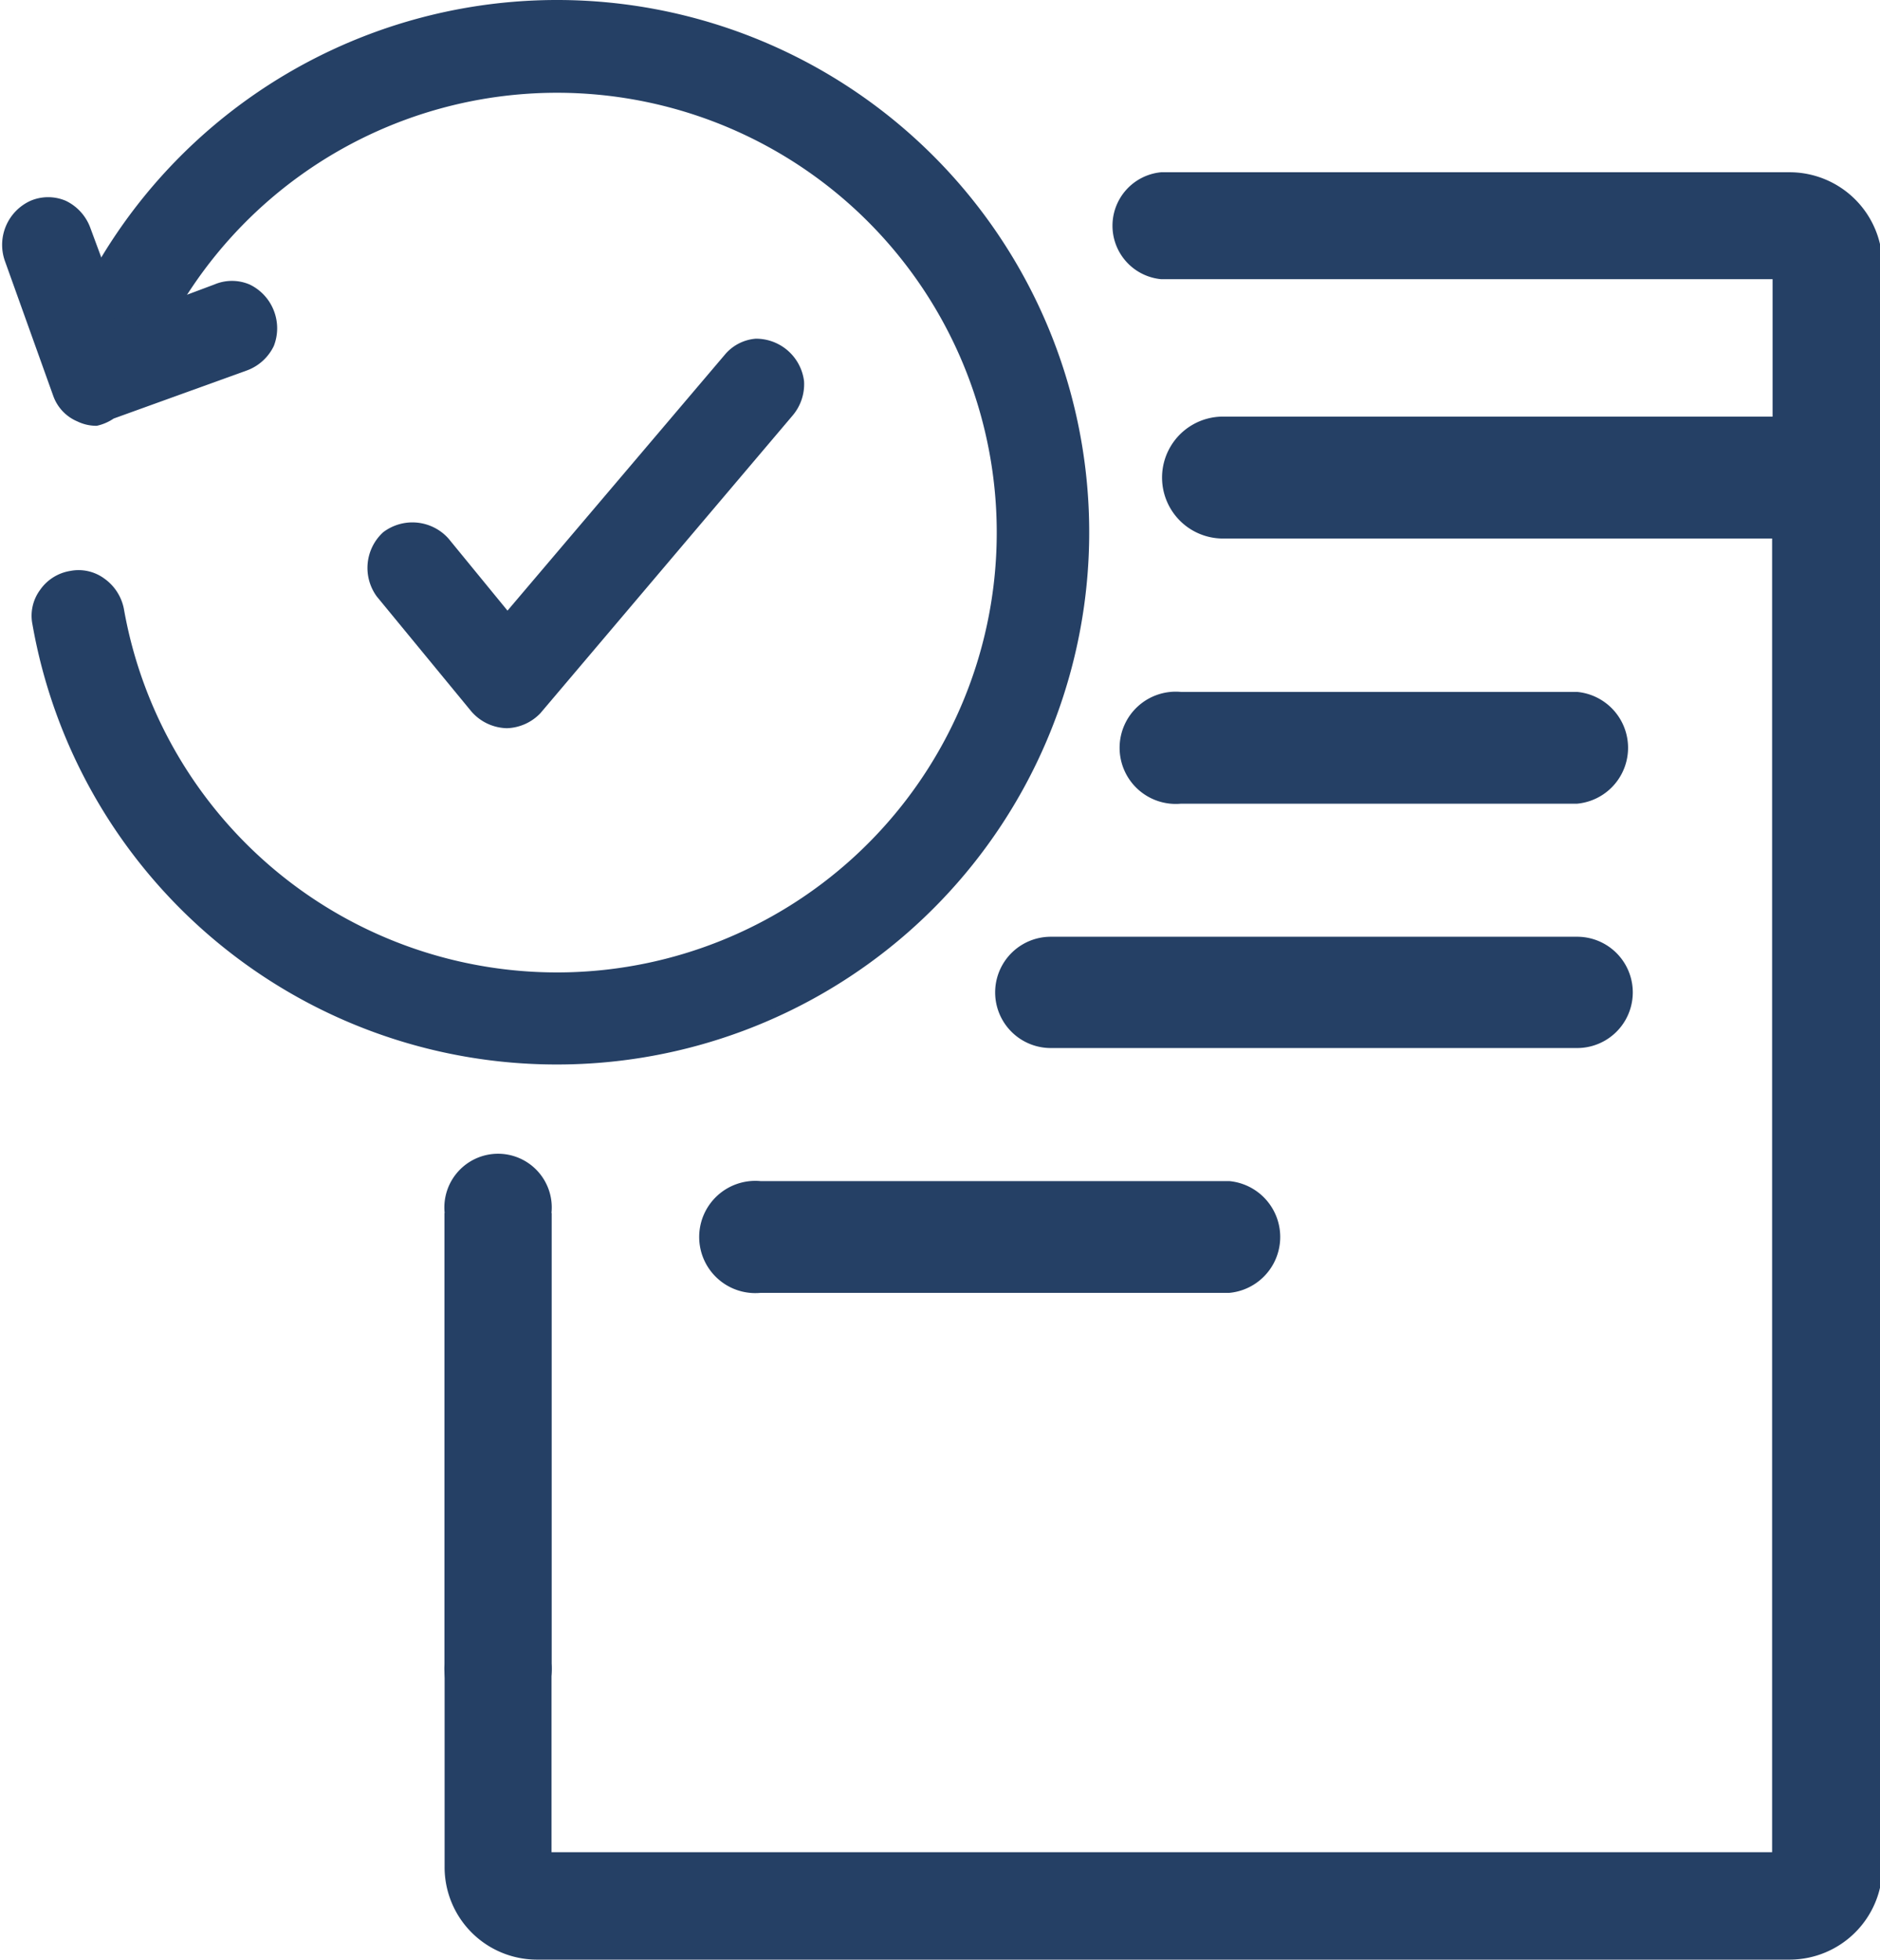 <svg xmlns="http://www.w3.org/2000/svg" viewBox="0 0 38.86 40.5"><g id="Calque_2" data-name="Calque 2"><g id="Calque_1-2" data-name="Calque 1"><path d="M24.41,16.61H32.6a1.16,1.16,0,0,0,0-2.31H24.41a1.16,1.16,0,1,0,0,2.31Z" style="fill:#254065"/><path d="M21.72,21.66H32.6a1.15,1.15,0,0,0,0-2.3H21.72a1.15,1.15,0,1,0,0,2.3Z" style="fill:#254065"/><path d="M15.72,26.72h9.69a1.16,1.16,0,0,0,0-2.31H15.72a1.16,1.16,0,1,0,0,2.31Z" style="fill:#254065"/><path d="M37,3.56H24a1.11,1.11,0,0,0,0,2.21H36.64V8.61H25.28a1.26,1.26,0,0,0,0,2.52h9.11l.24,0h2V38.28H11.4V25.07H9.19V38.59a1.91,1.91,0,0,0,1.9,1.91H37a1.92,1.92,0,0,0,1.91-1.91V5.47A1.92,1.92,0,0,0,37,3.56Z" style="fill:#254065"/><path d="M9.19,25.06v9.32a1.11,1.11,0,1,0,2.21,0V25.06a1.11,1.11,0,1,0-2.21,0Z" style="fill:#254065"/><path d="M11.52,21.92a10.89,10.89,0,0,1-10.76-9,.87.87,0,0,1,.71-1,.86.86,0,0,1,1,.7,9.19,9.19,0,1,0,.65-5.3.86.86,0,1,1-1.57-.7,10.91,10.91,0,1,1,10,15.33Z" style="fill:#254065"/><path d="M11.52,22A11,11,0,0,1,.67,12.9a.9.9,0,0,1,.16-.71.94.94,0,0,1,.62-.39.9.9,0,0,1,.71.16,1,1,0,0,1,.4.62A9.09,9.09,0,1,0,3.2,7.33a.93.93,0,0,1-.53.5,1,1,0,0,1-.74,0,1,1,0,0,1-.48-1.27A11,11,0,1,1,11.52,22ZM1.62,12l-.14,0a.76.76,0,0,0-.62.88,10.81,10.81,0,1,0,.76-6.24.77.77,0,0,0,.39,1,.76.76,0,0,0,.59,0A.72.72,0,0,0,3,7.25a9.3,9.3,0,1,1-.65,5.36.8.8,0,0,0-.32-.5A.76.76,0,0,0,1.62,12Z" style="fill:#254065"/><path d="M2,8.7a.73.73,0,0,1-.36-.08.82.82,0,0,1-.45-.48l-1-2.79A.87.87,0,0,1,.66,4.24a.88.88,0,0,1,1.11.51l.73,2,2-.73a.87.87,0,0,1,1.11.51.86.86,0,0,1-.5,1.11l-2.77,1A.79.79,0,0,1,2,8.7Z" style="fill:#254065"/><path d="M2,8.8a.9.9,0,0,1-.4-.09.9.9,0,0,1-.5-.53l-1-2.79A1,1,0,0,1,.63,4.15a.93.93,0,0,1,.73,0,1,1,0,0,1,.5.54l.7,1.89,1.87-.7a.93.93,0,0,1,.73,0,1,1,0,0,1,.5.54,1,1,0,0,1,0,.73,1,1,0,0,1-.54.5l-2.77,1A1,1,0,0,1,2,8.8ZM1,4.29a.84.84,0,0,0-.27,0,.84.84,0,0,0-.43.4.8.8,0,0,0,0,.59l1,2.79a.77.77,0,0,0,.4.43.78.78,0,0,0,.58,0L5,7.53a.76.76,0,0,0,.45-1,.71.71,0,0,0-.4-.43.73.73,0,0,0-.58,0l-2,.77L1.68,4.79a.74.74,0,0,0-.4-.43A.71.71,0,0,0,1,4.29Z" style="fill:#254065"/><path d="M10.47,15h0a.88.88,0,0,1-.66-.32L7.86,12.27A.86.86,0,0,1,8,11.06a.85.85,0,0,1,1.21.12l1.3,1.57L15,7.37a.87.87,0,0,1,1.22-.1.86.86,0,0,1,.1,1.21l-5.23,6.17A.87.87,0,0,1,10.47,15Z" style="fill:#254065"/><path d="M10.48,15.05h0a1,1,0,0,1-.74-.35L7.79,12.33A1,1,0,0,1,7.92,11a1,1,0,0,1,1.35.13l1.22,1.49L15,7.31A.93.93,0,0,1,15.62,7a1,1,0,0,1,1,.88,1,1,0,0,1-.23.7l-5.22,6.16A1,1,0,0,1,10.48,15.05ZM8.53,11a.75.75,0,0,0-.49.17.77.77,0,0,0-.1,1.08l1.94,2.37a.76.76,0,0,0,.59.28v0a.78.78,0,0,0,.58-.27l5.22-6.17a.71.71,0,0,0,.18-.56.77.77,0,0,0-.26-.52.82.82,0,0,0-.56-.18.78.78,0,0,0-.52.27L10.48,12.9,9.12,11.24A.74.74,0,0,0,8.53,11Z" style="fill:#254065"/></g></g></svg>